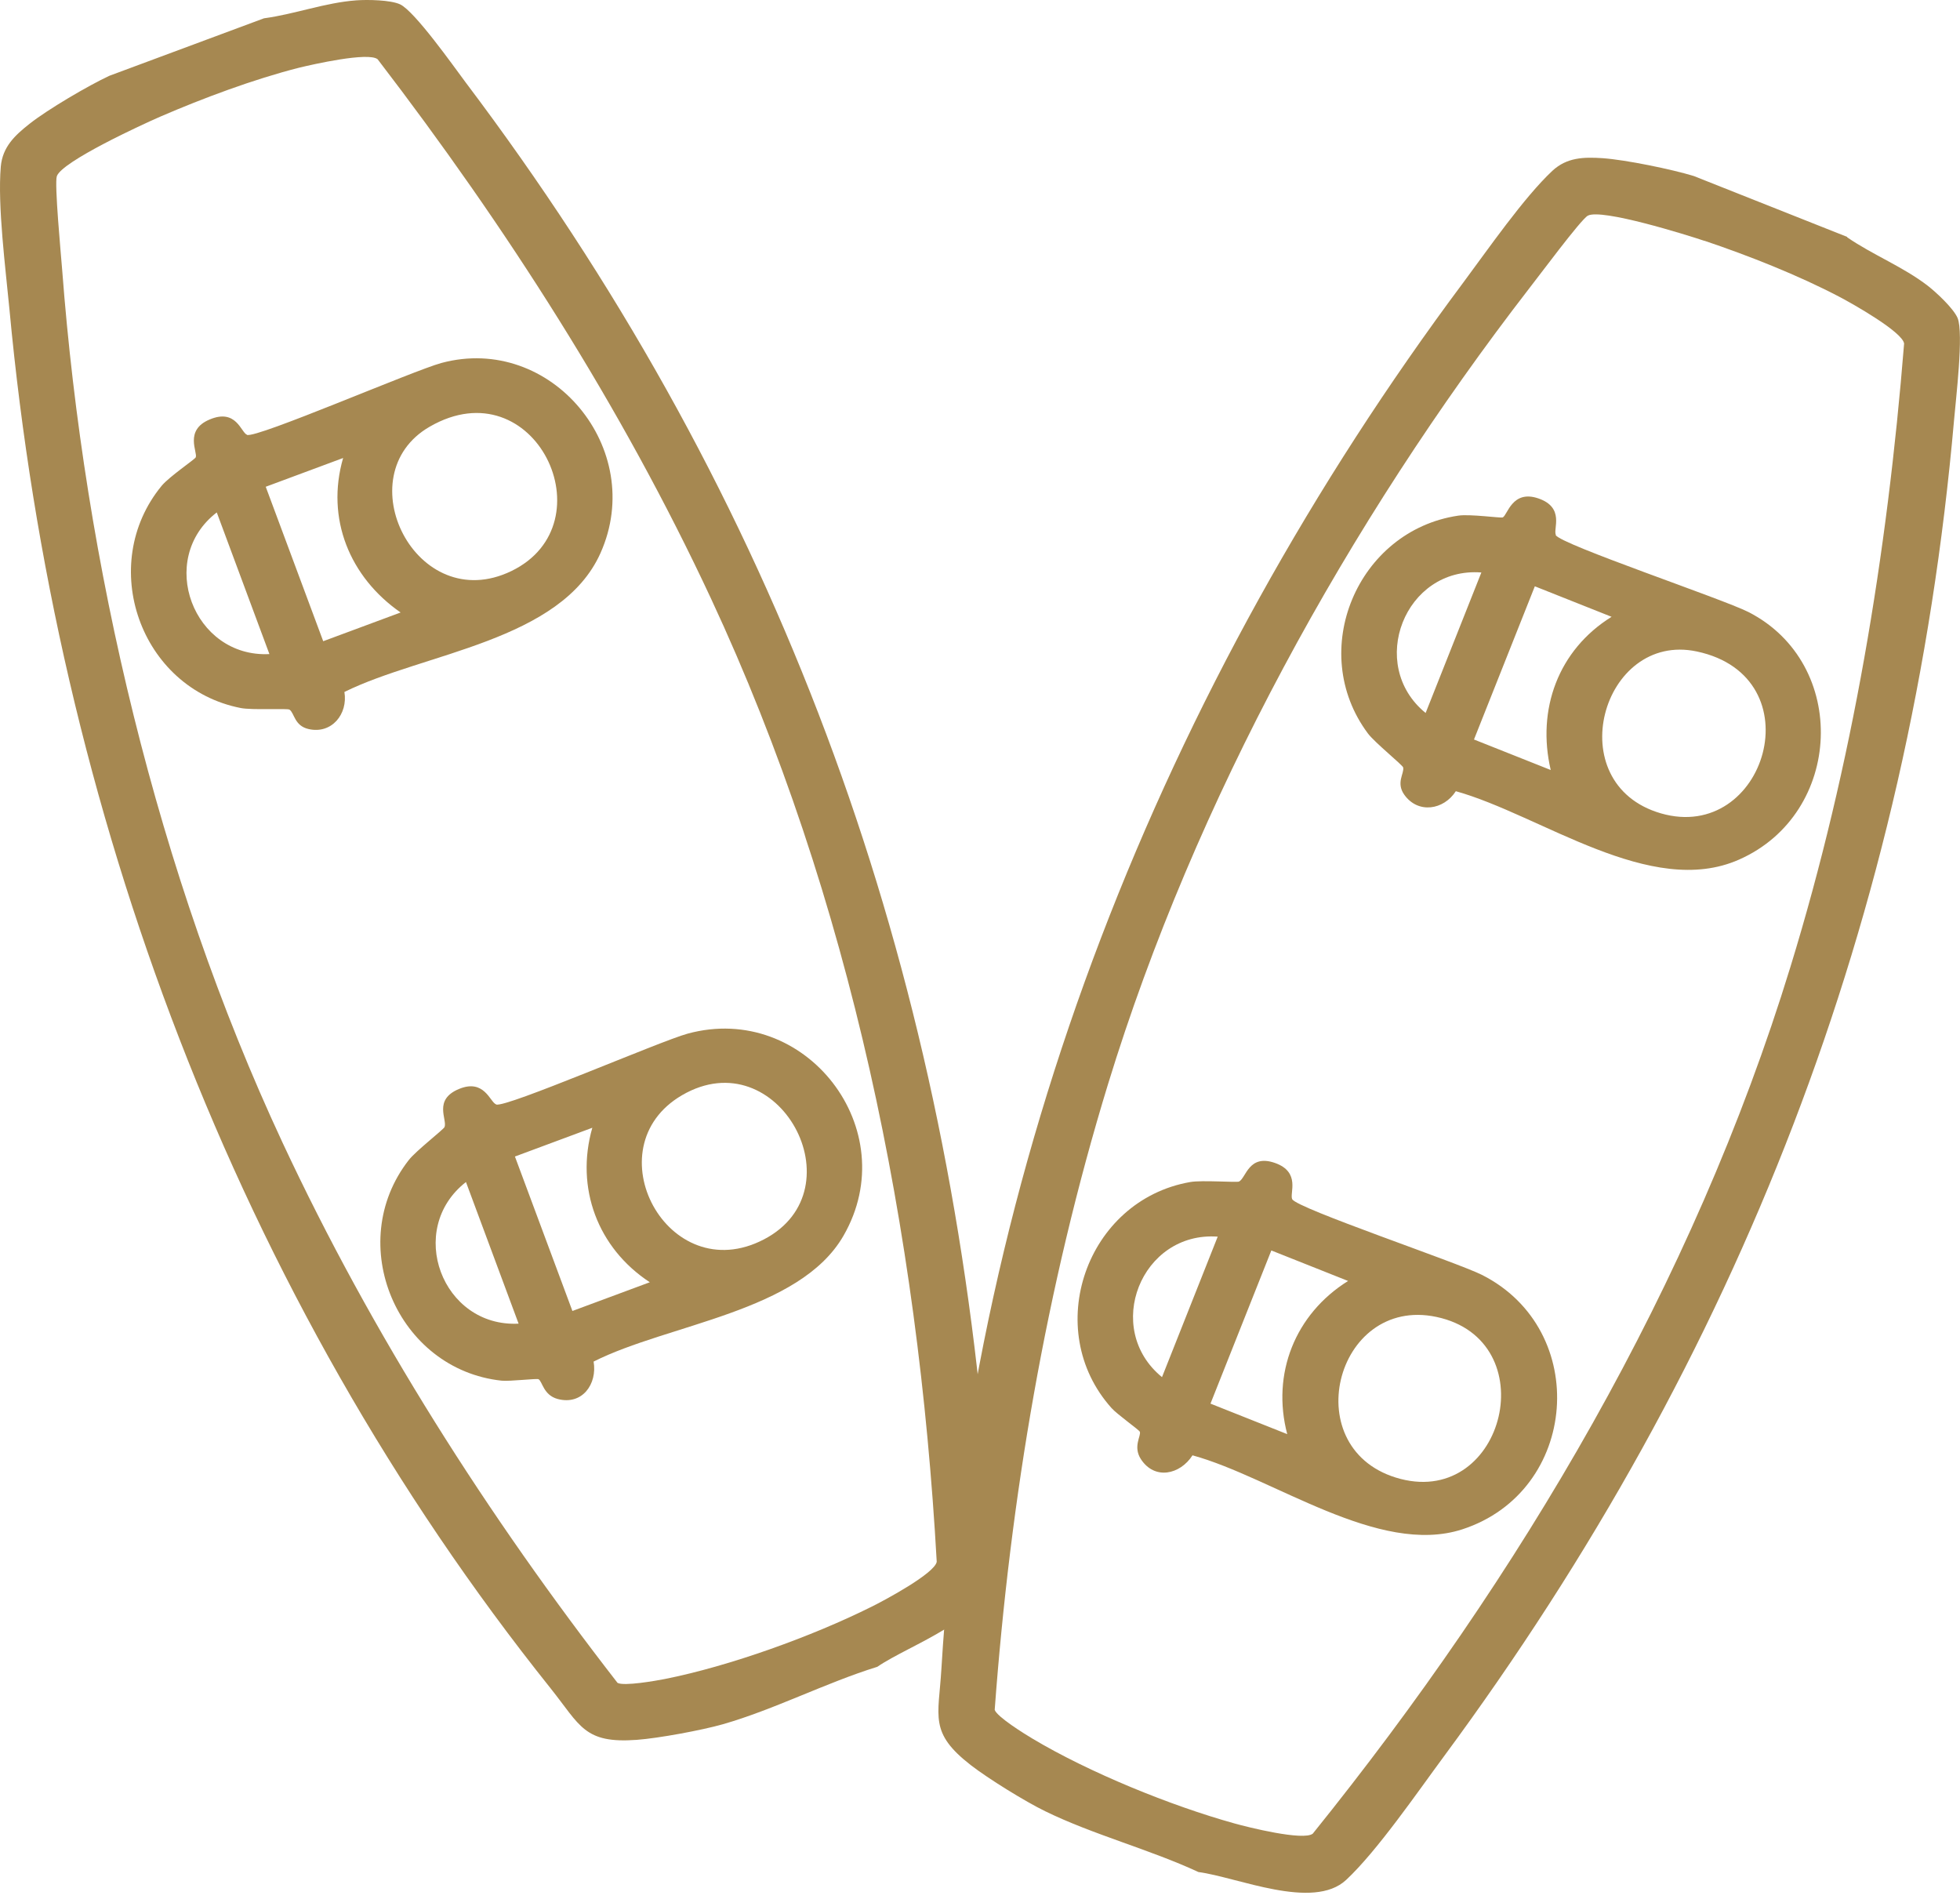 <svg width="64" height="62" viewBox="0 0 64 62" fill="none" xmlns="http://www.w3.org/2000/svg">
<path d="M60.319 7.75C61.158 8.327 62.144 8.71 62.951 9.333C63.234 9.554 63.785 10.068 63.921 10.382C64.126 10.875 63.863 13.04 63.806 13.716C62.38 29.922 56.796 44.283 47.144 57.353C46.284 58.517 44.968 60.436 43.956 61.38C42.876 62.386 40.407 61.291 39.133 61.123C37.539 60.383 35.688 59.901 34.126 59.136C33.486 58.826 32.264 58.071 31.698 57.631C30.335 56.572 30.645 56.058 30.739 54.501C31.724 38.054 37.969 22.378 47.778 9.229C48.575 8.159 49.76 6.445 50.693 5.574C51.165 5.139 51.71 5.123 52.334 5.165C53.084 5.218 54.589 5.527 55.307 5.747L60.314 7.734L60.319 7.75ZM55.658 7.865C55.066 7.666 52.292 6.801 51.847 7.042C51.621 7.163 50.227 9.045 49.933 9.417C44.035 17.046 39.017 26.147 36.181 35.396C34.152 42.023 32.988 48.938 32.48 55.827C32.553 56.053 33.455 56.614 33.712 56.766C35.562 57.872 38.226 58.957 40.302 59.534C40.748 59.66 42.562 60.111 42.866 59.87C49.639 51.465 55.281 41.944 58.463 31.569C60.492 24.962 61.625 18.079 62.175 11.216C62.117 10.833 60.487 9.915 60.078 9.7C58.736 8.993 57.09 8.343 55.653 7.86L55.658 7.865Z" fill="#A68851"/>
<path d="M42.195 39.155C42.347 39.454 47.548 41.205 48.387 41.624C51.952 43.423 51.553 48.697 47.747 49.934C45.01 50.82 41.576 48.241 38.939 47.517C38.535 48.147 37.702 48.335 37.251 47.638C36.989 47.229 37.267 46.878 37.219 46.747C37.198 46.689 36.48 46.181 36.297 45.976C34 43.417 35.463 39.187 38.865 38.594C39.243 38.526 40.386 38.615 40.459 38.578C40.69 38.458 40.774 37.671 41.629 37.97C42.483 38.269 42.1 38.971 42.195 39.155ZM44.019 41.824L41.513 40.828L39.526 45.829L42.032 46.825C41.513 44.854 42.289 42.904 44.019 41.824ZM46.903 42.998C43.579 42.295 42.3 47.397 45.734 48.288C49.147 49.169 50.463 43.753 46.903 42.998ZM39.762 40.377C37.261 40.198 36.003 43.381 37.943 44.964L39.762 40.377Z" fill="#A68851"/>
<path d="M50.798 17.47C50.95 17.774 56.24 19.552 57.09 19.982C60.388 21.665 60.194 26.561 56.786 28.066C53.897 29.346 50.316 26.609 47.537 25.833C47.144 26.446 46.305 26.582 45.854 25.948C45.576 25.555 45.859 25.251 45.818 25.057C45.797 24.978 44.895 24.249 44.669 23.951C42.661 21.266 44.318 17.323 47.616 16.836C47.998 16.778 49 16.92 49.068 16.894C49.225 16.825 49.372 15.976 50.237 16.275C51.102 16.574 50.709 17.276 50.803 17.46L50.798 17.47ZM52.623 20.139L50.117 19.143L48.13 24.145L50.636 25.141C50.174 23.169 50.877 21.224 52.623 20.139ZM55.407 21.271C52.308 20.611 50.908 25.591 54.232 26.556C57.651 27.547 59.286 22.095 55.407 21.271ZM48.371 18.692C45.875 18.498 44.622 21.707 46.551 23.279L48.371 18.692Z" fill="#A68851"/>
<path d="M8.619 0.598C9.631 0.462 10.617 0.085 11.639 0.011C11.995 -0.015 12.751 -0.004 13.065 0.142C13.547 0.373 14.806 2.156 15.209 2.696C25.008 15.682 30.482 30.084 32.071 46.259C32.212 47.701 32.522 50.002 32.401 51.381C32.275 52.854 29.706 53.693 28.647 54.422C26.969 54.941 25.27 55.822 23.598 56.299C22.916 56.493 21.501 56.755 20.793 56.807C19.073 56.933 18.953 56.346 17.983 55.13C7.696 42.264 1.83 26.441 0.309 10.104C0.183 8.777 -0.084 6.712 0.026 5.438C0.084 4.798 0.482 4.421 0.97 4.038C1.562 3.571 2.883 2.795 3.57 2.475L8.619 0.598ZM5.237 3.807C4.666 4.054 2.024 5.27 1.856 5.752C1.772 5.993 1.992 8.321 2.029 8.798C2.758 18.414 5.133 28.533 9.222 37.299C12.153 43.58 15.928 49.494 20.164 54.946C20.368 55.062 21.417 54.878 21.705 54.821C23.823 54.401 26.524 53.426 28.458 52.461C28.872 52.257 30.519 51.376 30.587 50.993C29.984 40.219 27.798 29.366 23.21 19.53C20.29 13.271 16.52 7.398 12.331 1.935C12.032 1.689 10.208 2.103 9.757 2.213C8.289 2.586 6.632 3.204 5.237 3.807Z" fill="#A68851"/>
<path d="M16.2 36.062C16.51 36.182 21.548 33.996 22.45 33.75C26.303 32.696 29.544 36.88 27.541 40.35C26.104 42.841 21.826 43.224 19.383 44.456C19.509 45.19 19.011 45.892 18.208 45.677C17.742 45.551 17.71 45.1 17.584 45.032C17.532 45.001 16.651 45.106 16.384 45.08C12.966 44.718 11.22 40.597 13.348 37.876C13.584 37.572 14.491 36.874 14.517 36.796C14.607 36.549 14.145 35.91 14.979 35.559C15.812 35.207 16.001 35.983 16.195 36.056L16.2 36.062ZM19.341 36.822L16.814 37.761L18.691 42.804L21.218 41.866C19.514 40.749 18.78 38.783 19.341 36.822ZM22.272 35.758C19.336 37.467 21.8 42.107 24.946 40.466C28.07 38.835 25.417 33.928 22.272 35.758ZM15.215 38.594C13.238 40.136 14.434 43.344 16.934 43.218L15.215 38.594Z" fill="#A68851"/>
<path d="M8.063 14.199C8.378 14.32 13.5 12.097 14.418 11.85C17.993 10.891 21.129 14.655 19.608 18.058C18.319 20.941 13.831 21.314 11.246 22.593C11.366 23.311 10.832 23.977 10.077 23.804C9.61 23.699 9.615 23.28 9.453 23.17C9.385 23.122 8.226 23.191 7.859 23.117C4.572 22.472 3.161 18.435 5.279 15.861C5.526 15.562 6.365 14.996 6.391 14.933C6.464 14.776 6.003 14.047 6.847 13.696C7.717 13.329 7.869 14.12 8.063 14.194V14.199ZM11.204 14.954L8.677 15.893L10.554 20.936L13.081 19.998C11.419 18.844 10.632 16.931 11.204 14.954ZM14.03 13.932C11.288 15.515 13.584 20.15 16.698 18.645C19.902 17.093 17.464 11.95 14.03 13.932ZM7.078 16.731C5.096 18.257 6.312 21.481 8.797 21.356L7.078 16.731Z" fill="#A68851"/>
</svg>
